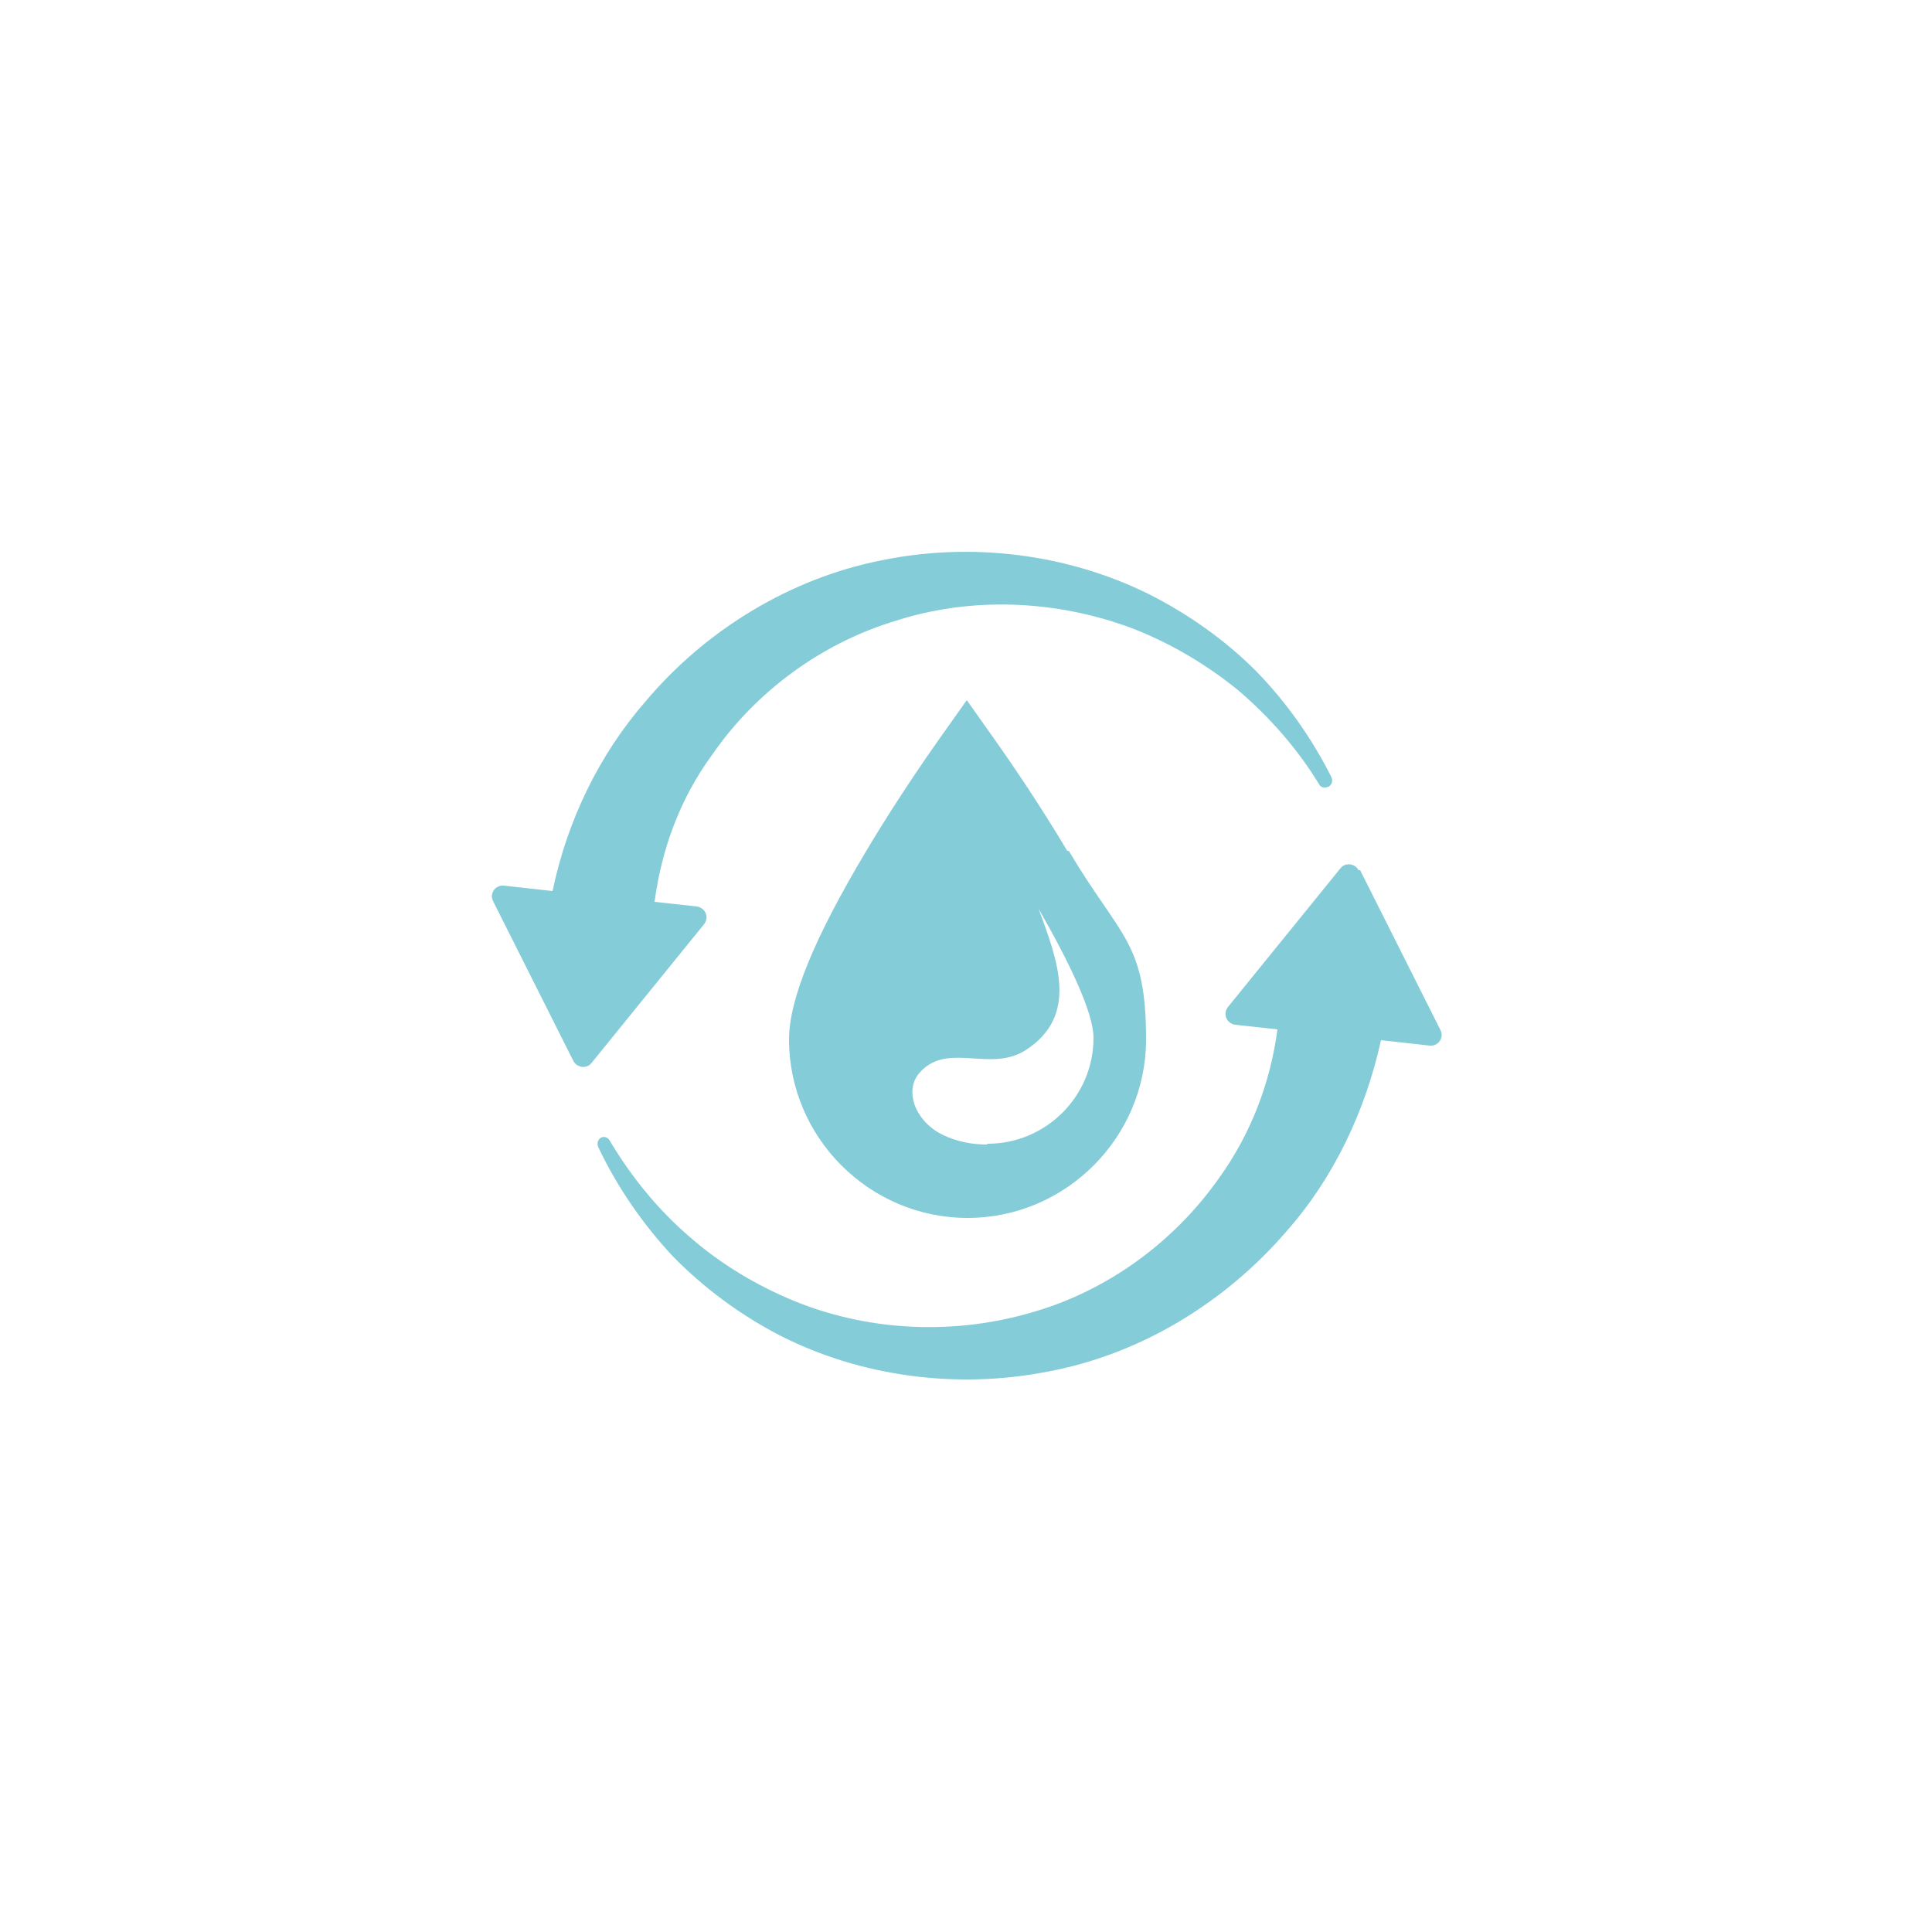 <svg xmlns="http://www.w3.org/2000/svg" id="uuid-814c3e93-0176-4874-ac4f-bfb78bf8b4ac" viewBox="0 0 250 250"><defs><style>.uuid-5d7a5eda-f8ed-4e1d-8c27-49e1589f3b85{fill:#85ccd9;}</style></defs><g><path class="uuid-5d7a5eda-f8ed-4e1d-8c27-49e1589f3b85" d="M91.1,119.6c.7-.9,.2-2.1-.9-2.3l-5.5-.6c.9-6.8,3.3-13.4,7.5-19.1,5.6-8.1,14.1-14.4,23.8-17.3,9.7-3.1,20.6-2.7,30.5,1,4.9,1.9,9.5,4.6,13.7,8,4.1,3.5,7.7,7.6,10.5,12.2,.2,.4,.7,.5,1.2,.3,.4-.2,.6-.7,.4-1.2-2.5-5-5.8-9.7-9.8-13.8-4-4-8.8-7.4-14-10-10.4-5.1-22.7-6.7-34.4-4.3-11.7,2.3-22.7,8.9-30.6,18.3-6,6.9-10.1,15.4-12,24.5l-6.3-.7c-1.1-.1-1.9,1-1.4,2l10.4,20.7c.5,.9,1.7,1,2.3,.3l14.6-18Z"></path><path class="uuid-5d7a5eda-f8ed-4e1d-8c27-49e1589f3b85" d="M175.8,112.6c-.5-.9-1.7-1-2.3-.3l-14.6,18c-.7,.9-.2,2.1,.9,2.3l5.5,.6c-.9,6.8-3.4,13.5-7.6,19.3-5.7,8.1-14.3,14.5-24.1,17.3-9.8,2.9-20.8,2.6-30.7-1.4-4.9-2-9.6-4.8-13.6-8.3-4.1-3.5-7.6-7.8-10.4-12.5-.2-.4-.7-.6-1.1-.4-.4,.2-.6,.7-.4,1.2,2.4,5.1,5.7,9.9,9.6,14.1,4,4.1,8.7,7.6,13.9,10.3,10.4,5.3,22.8,7,34.6,4.7,11.9-2.2,22.9-8.8,31-18.2,6.1-6.9,10.2-15.6,12.2-24.7l6.3,.7c1.1,.1,1.9-1,1.4-2l-10.4-20.7Z"></path></g><path class="uuid-5d7a5eda-f8ed-4e1d-8c27-49e1589f3b85" d="M138.1,110.1c-4.7-7.9-9.4-14.4-9.6-14.7l-3.4-4.8-3.4,4.8c-.2,.3-4.9,6.8-9.6,14.7-6.7,11.2-10,19.2-10,24.4,0,12.7,10.4,23.1,23.1,23.1s23.1-10.4,23.1-23.1-3.3-13.1-10-24.4Zm-10.4,38c-2,0-3.9-.4-5.6-1.2-1.7-.8-3-2.1-3.7-3.8-.6-1.7-.5-3.4,1.1-4.8,3.6-3.2,8.8,.4,13.2-2.4,7-4.5,4.1-11.7,1.7-18.3,3.9,6.8,7.1,13.4,7.1,16.7,0,7.6-6.2,13.7-13.7,13.7Z"></path></svg>